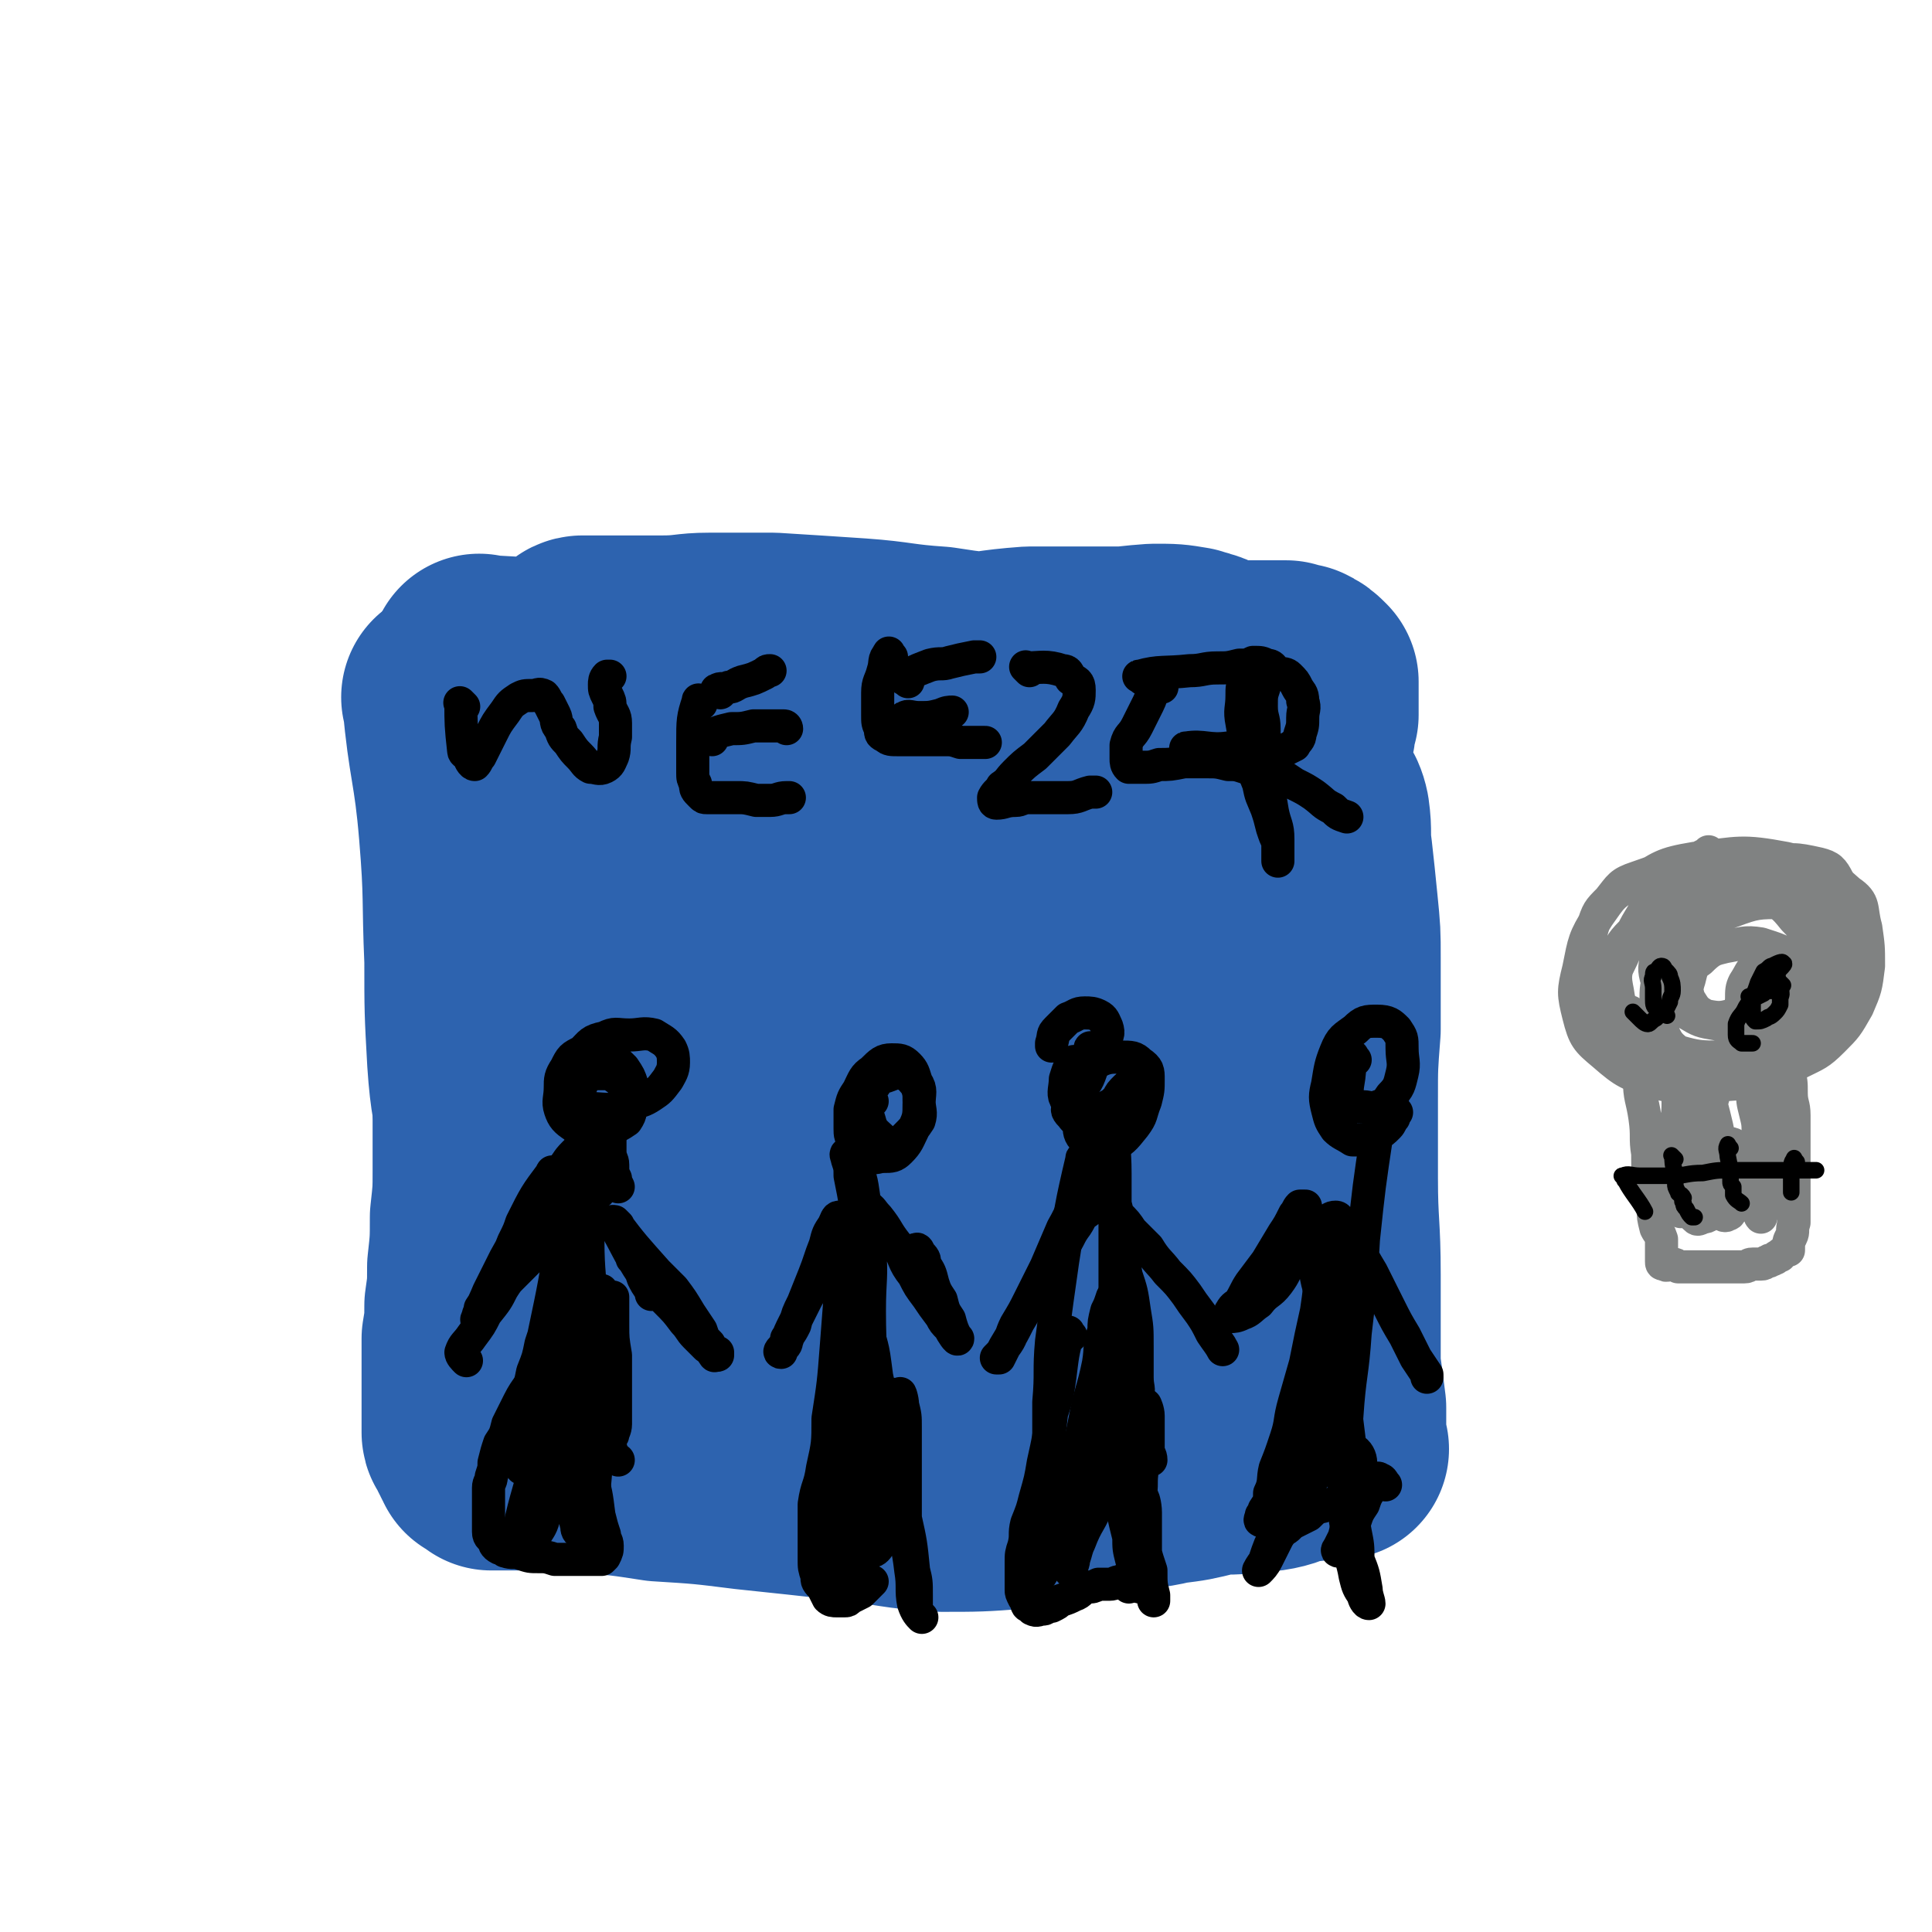 <svg viewBox='0 0 700 700' version='1.1' xmlns='http://www.w3.org/2000/svg' xmlns:xlink='http://www.w3.org/1999/xlink'><g fill='none' stroke='#000000' stroke-width='6' stroke-linecap='round' stroke-linejoin='round'><path d='M163,269c-1,-1 -1,-2 -1,-1 -2,13 -2,14 -2,28 -1,26 -1,26 -1,51 0,25 -1,25 0,49 1,20 2,20 4,40 2,12 2,12 4,24 1,8 1,8 2,15 1,6 1,6 3,11 1,4 1,4 2,8 '/></g>
<g fill='none' stroke='#2D63AF' stroke-width='80' stroke-linecap='round' stroke-linejoin='round'><path d='M165,254c-1,-1 -2,-2 -1,-1 2,23 4,24 6,48 2,24 1,24 2,47 0,18 0,18 1,36 1,15 2,15 4,29 0,9 -1,9 0,18 1,8 2,8 3,16 1,8 0,8 1,15 0,5 0,5 1,9 1,4 1,4 3,8 1,2 0,2 2,5 0,1 1,3 1,2 -1,-6 -2,-8 -3,-16 -1,-8 -1,-8 -1,-16 -1,-8 -1,-8 -1,-17 0,-11 0,-11 0,-22 0,-11 -1,-11 -1,-22 0,-15 0,-15 -1,-30 0,-13 0,-13 0,-26 0,-5 0,-5 0,-11 0,-3 0,-3 0,-6 0,0 0,-1 0,0 0,1 0,2 0,4 0,7 0,7 0,13 0,13 0,13 1,26 1,15 1,15 3,30 1,15 0,15 1,30 1,8 1,8 3,17 0,6 0,6 1,13 1,4 1,4 3,8 0,2 1,2 2,4 0,0 0,0 0,0 '/><path d='M175,242c-1,-1 -2,-2 -1,-1 18,1 19,1 39,3 22,1 22,2 44,2 25,0 25,0 49,-2 20,-1 20,-1 39,-3 14,-1 14,-2 28,-3 11,0 11,0 22,0 8,0 8,0 15,0 7,0 7,0 13,0 4,0 4,1 8,1 2,0 2,0 4,1 1,0 1,0 2,1 0,0 1,-1 0,-1 -2,-1 -3,-1 -6,-2 -6,-1 -6,-1 -13,-1 -14,1 -14,2 -27,3 -12,0 -12,0 -24,0 -14,0 -14,0 -27,-2 -15,-1 -15,-2 -29,-3 -15,-1 -15,-1 -31,-2 -11,0 -11,0 -23,0 -8,0 -8,1 -17,1 -5,0 -5,0 -11,0 -4,0 -4,0 -8,0 -3,0 -3,0 -6,0 -2,0 -2,0 -4,0 -1,0 -2,1 -2,2 -1,0 -1,0 -1,1 '/><path d='M173,315c-1,-1 -2,-2 -1,-1 0,13 0,14 1,28 1,15 2,15 2,31 0,15 0,15 0,30 0,10 0,10 0,21 0,8 0,8 -1,17 0,9 0,9 -1,18 0,7 0,7 -1,14 0,6 0,6 -1,12 0,5 0,5 0,9 0,4 0,4 0,8 0,2 0,2 0,5 0,2 0,2 0,4 0,1 0,1 0,3 0,1 0,1 0,2 0,1 0,1 0,3 0,1 1,1 1,2 1,1 1,1 1,2 1,1 1,1 1,2 1,1 1,1 1,2 1,0 1,0 1,0 1,1 1,1 2,2 1,0 2,0 4,0 3,0 3,0 7,0 5,0 5,0 9,0 7,0 7,0 15,1 13,1 13,1 26,3 16,1 16,1 32,3 19,2 19,2 37,4 17,2 17,3 33,4 13,0 14,0 27,-1 10,-1 10,-2 19,-4 10,-2 10,-1 20,-3 8,-1 8,0 16,-2 8,-1 8,-1 16,-3 6,-1 6,0 12,-1 5,-1 5,0 10,-1 5,-1 5,-2 9,-3 4,0 4,0 7,-1 2,0 2,0 4,0 1,0 1,0 3,0 0,0 1,0 1,0 0,0 -1,0 -1,-1 0,-2 0,-2 0,-4 0,-1 0,-1 0,-3 0,-3 0,-3 0,-7 -1,-8 -1,-8 -2,-15 0,-17 0,-17 0,-33 0,-18 -1,-18 -1,-35 0,-15 0,-15 0,-29 0,-12 0,-12 1,-25 0,-13 0,-13 0,-26 0,-9 0,-9 -1,-19 -1,-10 -1,-10 -2,-19 -1,-7 0,-7 -1,-14 -1,-5 -3,-5 -4,-9 -2,-5 -1,-5 -2,-9 0,-4 0,-4 0,-8 0,-3 1,-3 1,-6 0,-2 0,-2 1,-4 0,-2 0,-2 0,-4 0,-2 0,-2 0,-3 0,-1 0,-1 0,-3 0,-1 0,-1 0,-2 0,0 0,0 0,0 -2,-2 -2,-2 -4,-3 -2,0 -2,0 -4,-1 -3,0 -3,0 -6,0 -6,0 -6,0 -11,0 -12,0 -12,0 -24,0 -19,0 -19,0 -38,1 -19,1 -19,1 -37,2 -15,1 -15,1 -30,2 -11,1 -11,0 -22,1 -7,0 -7,0 -14,1 -7,1 -7,2 -14,4 -5,1 -5,1 -9,3 -2,1 -2,1 -5,3 -1,1 -1,1 -3,2 -1,1 -1,2 -2,3 0,2 0,2 -1,3 -1,4 -2,4 -3,9 -3,13 -3,13 -5,28 -2,18 -2,18 -3,37 -1,17 -2,17 -2,33 0,13 1,13 2,25 1,8 1,8 3,16 0,4 0,5 2,9 1,4 0,4 2,7 2,2 2,3 4,4 4,3 4,4 9,4 8,0 10,0 17,-4 12,-6 12,-8 21,-17 14,-13 15,-13 25,-28 9,-14 8,-15 12,-30 4,-13 3,-13 4,-26 0,-6 1,-7 -2,-12 -3,-5 -4,-7 -9,-7 -12,0 -14,0 -25,6 -17,9 -19,9 -32,23 -14,15 -12,17 -22,35 -9,16 -9,17 -15,35 -4,15 -4,15 -4,31 -1,11 -1,12 4,23 3,8 4,9 11,14 11,7 12,7 25,9 16,2 17,3 33,0 20,-4 21,-4 38,-15 19,-12 19,-14 33,-31 14,-19 16,-19 25,-41 9,-23 8,-24 11,-48 3,-25 3,-25 1,-50 -1,-14 1,-16 -6,-27 -5,-7 -9,-9 -16,-7 -17,5 -20,7 -33,21 -20,21 -19,23 -33,49 -12,23 -13,24 -20,49 -5,19 -6,20 -5,40 1,16 2,18 9,32 6,12 7,14 18,22 11,8 13,8 27,11 13,3 14,4 27,1 16,-2 18,-2 31,-11 17,-12 17,-14 28,-31 12,-19 12,-20 18,-42 6,-22 4,-23 5,-46 1,-19 2,-20 -2,-38 -2,-9 -2,-13 -9,-16 -8,-4 -13,-3 -21,3 -17,12 -17,14 -28,32 -15,23 -15,24 -24,49 -6,19 -6,19 -8,40 -1,14 -1,15 3,28 2,9 3,11 10,17 6,5 8,5 15,6 6,0 8,1 12,-3 9,-10 10,-12 15,-25 8,-18 7,-19 10,-39 3,-16 3,-17 1,-32 -1,-8 -3,-11 -8,-15 -2,-2 -4,0 -6,3 -5,6 -5,7 -7,15 -4,15 -4,23 -5,32 '/></g>
<g fill='none' stroke='#000000' stroke-width='12' stroke-linecap='round' stroke-linejoin='round'><path d='M209,403c-1,-1 -2,-1 -1,-1 6,-1 7,0 15,0 3,0 3,-1 5,-2 4,-1 5,-1 8,-3 3,-2 3,-2 6,-6 1,-2 2,-3 2,-6 0,-2 0,-3 -1,-5 -2,-3 -3,-3 -6,-5 -4,-1 -5,0 -9,0 -5,0 -5,-1 -9,1 -5,1 -5,2 -8,5 -4,2 -4,2 -6,6 -2,3 -2,4 -2,7 0,4 -1,5 0,8 1,3 2,4 5,6 2,2 3,2 6,2 3,0 3,0 7,-1 3,-1 3,-1 6,-3 2,-3 1,-3 2,-7 1,-3 1,-3 0,-6 -1,-3 -1,-3 -3,-6 -2,-2 -2,-2 -5,-4 -2,-1 -2,-1 -5,-1 -3,0 -3,-1 -6,1 -2,1 -2,1 -4,3 -1,2 -1,2 -1,5 0,3 -1,3 1,6 1,2 1,2 3,4 3,2 3,3 6,4 2,0 3,1 5,0 3,-1 3,-1 5,-3 2,-2 2,-3 2,-5 0,-2 0,-3 -1,-4 -2,-2 -2,-2 -5,-4 -2,0 -2,0 -4,0 -2,0 -3,0 -4,1 -2,2 -2,2 -3,5 0,0 0,0 0,1 '/><path d='M218,428c-1,-1 -1,-2 -1,-1 -1,1 0,2 0,4 0,0 0,1 0,1 1,-1 2,-2 2,-4 1,-2 0,-2 0,-5 0,-2 0,-2 1,-5 0,-3 0,-3 0,-5 0,-2 1,-2 1,-3 0,-1 0,-2 0,-2 0,1 0,2 0,4 0,3 0,3 0,5 0,3 1,3 1,5 0,3 0,3 1,5 0,1 0,1 1,3 0,0 0,0 0,0 '/><path d='M213,450c-1,-1 -1,-2 -1,-1 -3,7 -3,8 -6,16 -1,5 -1,5 -3,10 -2,5 -2,5 -3,9 -1,3 -1,4 -2,7 -1,2 -2,4 -1,4 0,0 1,-1 2,-3 2,-3 2,-4 3,-8 1,-6 1,-6 2,-12 2,-7 2,-7 4,-13 1,-5 1,-5 2,-10 0,-4 0,-4 1,-8 1,-2 1,-2 1,-4 0,-1 0,-2 0,-2 0,1 0,3 -1,6 -1,4 -2,4 -3,9 -2,7 -2,7 -4,13 -2,6 -2,6 -5,12 -1,6 -1,6 -3,12 -1,5 -1,5 -3,10 -1,5 -1,5 -3,10 -1,4 -1,4 -1,9 0,3 0,3 0,7 0,2 0,2 0,4 0,1 0,1 0,3 0,1 0,1 0,2 0,0 1,0 1,0 1,-1 1,-1 1,-2 0,-1 0,-2 0,-3 1,-5 1,-5 2,-11 2,-16 2,-16 4,-32 4,-19 4,-19 7,-38 1,-7 1,-7 3,-15 1,-2 1,-2 2,-4 0,-1 1,-3 2,-2 0,0 0,1 1,2 0,4 0,4 1,8 0,7 0,7 0,14 0,13 1,13 1,25 0,11 0,11 0,21 0,5 0,5 1,11 0,4 0,4 0,8 0,2 0,2 1,5 0,1 0,2 1,3 0,0 1,0 1,-1 0,-1 0,-1 0,-3 0,-6 0,-6 0,-11 0,-9 0,-9 0,-17 0,-6 0,-6 0,-11 0,-4 0,-4 0,-7 0,-2 0,-2 0,-4 0,0 0,-1 0,0 0,1 1,2 1,5 0,5 0,5 0,10 0,7 0,7 0,13 0,6 0,6 -1,12 0,4 0,4 -1,8 -1,3 -1,3 -2,6 0,2 0,4 0,4 0,0 1,-2 2,-5 1,-4 1,-4 2,-8 1,-5 0,-5 1,-10 1,-6 1,-6 2,-12 0,-4 0,-4 0,-9 0,-3 0,-3 0,-7 0,-3 0,-6 0,-5 0,1 0,5 0,10 0,5 0,5 1,11 0,5 0,5 0,10 0,4 0,4 0,8 0,4 0,4 0,7 0,2 -1,3 -1,4 '/><path d='M196,455c-1,-1 -2,-1 -1,-1 1,-2 1,-2 3,-4 1,-1 3,-2 3,-1 -2,1 -4,2 -7,5 -2,2 -2,2 -5,5 -2,2 -2,2 -4,4 -1,1 -2,2 -2,2 '/><path d='M223,444c-1,-1 -2,-2 -1,-1 5,8 5,10 11,19 4,5 4,5 8,9 4,4 4,4 7,8 2,2 2,3 4,5 2,2 2,2 4,4 2,1 3,4 3,3 -1,-1 -2,-4 -5,-7 -3,-5 -3,-5 -7,-9 -3,-4 -3,-4 -7,-8 -3,-3 -3,-3 -6,-6 -1,-1 -1,-1 -3,-3 -1,-1 -2,-2 -2,-2 0,0 1,1 2,2 1,2 1,2 2,5 1,2 1,2 3,5 0,0 0,0 0,1 '/><path d='M198,503c-1,-1 -1,-2 -1,-1 -2,8 -1,9 -3,19 0,7 0,7 -1,15 -1,5 -1,5 -3,11 0,3 0,3 -1,7 0,2 0,2 0,4 0,1 -1,3 0,3 1,-1 2,-1 4,-3 2,-4 3,-4 4,-8 3,-7 2,-7 4,-15 2,-9 1,-9 3,-18 1,-6 1,-6 3,-12 0,-4 0,-4 1,-8 0,-1 1,-4 2,-2 0,3 -1,5 -1,11 0,8 -1,8 -1,16 0,8 0,8 0,15 0,4 0,4 0,8 0,4 0,4 1,8 0,1 0,2 2,3 1,0 2,-1 3,-3 1,-5 1,-5 1,-11 1,-10 1,-10 1,-20 0,-7 0,-7 0,-14 0,-4 0,-4 0,-8 0,-3 0,-6 0,-5 1,2 1,5 2,11 0,4 0,4 1,8 1,4 1,4 2,8 0,2 0,2 1,5 0,1 1,1 2,2 '/><path d='M201,426c-1,-1 -1,-2 -1,-1 -6,8 -6,8 -11,18 -1,3 -1,3 -3,7 -2,5 -2,5 -5,11 -2,4 -2,4 -4,8 -1,2 -1,2 -3,5 0,2 -2,5 -1,4 0,-2 2,-5 4,-10 3,-6 3,-6 6,-12 5,-9 5,-9 11,-18 4,-7 4,-7 9,-14 3,-3 2,-3 5,-6 2,-2 4,-4 4,-2 -2,4 -4,6 -8,12 -4,7 -4,7 -8,14 -4,7 -4,7 -8,13 -3,6 -2,6 -6,12 -2,4 -2,4 -6,9 -2,4 -2,4 -5,8 -2,3 -3,3 -4,6 0,1 1,2 2,3 '/><path d='M224,444c-1,-1 -2,-2 -1,-1 6,8 7,9 15,18 3,3 3,3 6,6 3,4 3,4 6,9 2,3 2,3 4,6 1,3 1,3 3,5 1,2 1,2 3,3 0,0 0,1 0,1 '/><path d='M316,399c-1,-1 -1,-2 -1,-1 -2,3 -2,4 -2,9 0,3 -1,4 0,7 1,2 1,3 3,5 1,1 2,0 4,0 3,0 4,0 6,-2 3,-3 3,-4 5,-8 2,-4 2,-5 2,-9 0,-4 1,-5 -1,-8 -1,-3 -1,-4 -3,-6 -2,-2 -3,-2 -6,-2 -3,0 -4,1 -7,4 -3,2 -3,3 -5,7 -2,3 -2,3 -3,7 0,3 0,3 0,7 0,2 0,3 2,5 2,2 3,2 6,2 3,0 3,0 6,-1 3,-1 4,-1 6,-3 3,-3 3,-3 5,-6 1,-3 0,-4 0,-7 0,-3 0,-3 -1,-6 -2,-2 -2,-3 -5,-4 -2,-1 -3,0 -6,1 -2,0 -3,1 -4,3 -2,2 -2,3 -2,6 -1,3 -1,4 0,7 1,4 2,4 5,7 0,1 0,1 1,1 '/><path d='M311,423c-1,-1 -2,-2 -1,-1 0,8 1,9 1,18 0,7 0,7 0,15 0,9 0,9 0,18 0,9 0,9 0,17 0,6 0,6 0,12 0,5 0,5 -1,11 0,4 1,4 0,8 0,2 -1,2 -2,5 0,2 0,4 0,4 0,0 0,-2 0,-4 0,-4 1,-4 1,-8 1,-7 1,-7 2,-14 2,-13 3,-13 3,-27 0,-16 -1,-16 -3,-32 -1,-9 -1,-9 -3,-19 0,-3 0,-3 -1,-6 0,-1 -1,-2 0,-2 0,0 1,1 2,2 3,7 3,7 4,14 2,9 2,9 2,18 1,11 0,11 0,23 0,15 1,15 0,31 0,10 -1,10 -2,20 -1,5 0,5 -1,10 0,4 -1,4 -1,7 0,2 0,3 0,4 0,0 -1,-1 -1,-1 0,-4 0,-4 0,-7 0,-6 -1,-6 -1,-12 0,-7 0,-7 0,-13 0,-8 0,-8 0,-16 0,-8 0,-8 1,-16 0,-8 0,-8 0,-16 0,-5 0,-5 -1,-11 0,-4 0,-4 -1,-8 0,-2 0,-2 -2,-4 0,-1 -1,-2 -2,-2 -1,0 -1,1 -2,3 -2,3 -2,3 -3,7 -2,5 -2,6 -4,11 -2,5 -2,5 -4,10 -2,4 -2,4 -3,8 -1,2 -1,2 -3,5 0,2 0,2 -2,4 0,0 -1,1 0,1 0,-1 1,-2 2,-4 1,-3 1,-3 3,-7 2,-4 2,-4 4,-8 2,-4 3,-4 5,-8 2,-4 2,-4 4,-7 2,-3 2,-3 4,-7 1,-2 1,-2 3,-5 1,-2 1,-2 2,-4 1,-1 0,-2 2,-3 0,0 1,0 2,0 2,1 2,2 4,4 4,5 3,5 7,10 3,5 2,6 6,11 2,4 2,4 5,8 2,3 2,3 5,7 1,2 1,2 3,4 1,2 3,5 3,4 -1,-1 -2,-3 -3,-7 -2,-3 -2,-3 -3,-7 -2,-3 -2,-3 -3,-6 -1,-4 -1,-4 -3,-7 0,-2 0,-2 -2,-4 0,-1 -1,-2 -1,-1 -1,0 0,2 1,4 0,0 0,0 0,1 '/><path d='M310,553c-1,-1 -1,-2 -1,-1 -3,3 -3,4 -6,9 -1,3 -1,3 -3,5 0,1 0,2 0,2 -1,-1 -1,-2 0,-5 1,-5 1,-5 3,-10 3,-8 3,-7 7,-15 3,-6 2,-7 6,-13 2,-3 3,-3 5,-7 1,-1 1,-2 2,-3 1,-2 2,-3 3,-2 0,0 -1,1 -2,3 -1,4 -2,4 -3,9 -2,5 -2,5 -4,11 -1,5 0,5 -1,10 -1,4 -1,4 -1,8 0,2 0,2 0,5 0,2 0,3 1,3 1,0 2,-1 3,-3 1,-4 1,-4 1,-9 1,-13 1,-13 0,-26 -1,-15 -1,-15 -3,-30 -1,-8 -2,-8 -4,-17 0,-4 0,-4 0,-8 -1,-2 -1,-5 -1,-4 1,4 1,8 2,15 3,18 4,18 7,37 3,16 4,16 7,33 2,9 2,9 3,19 1,4 1,4 1,9 0,3 0,3 0,5 0,1 2,3 2,3 -1,-1 -2,-2 -3,-5 -1,-5 0,-6 -1,-12 -1,-9 -2,-9 -2,-19 0,-10 0,-10 0,-20 0,-7 0,-7 0,-13 0,-4 0,-4 -1,-8 0,-2 -1,-5 -1,-4 -2,1 -2,3 -4,7 -1,4 0,4 -1,8 -2,5 -2,5 -3,9 -1,5 1,5 0,9 0,4 -1,4 -2,8 -1,2 -1,2 -1,5 0,1 0,1 0,1 '/><path d='M396,381c-1,-1 -1,-2 -1,-1 -3,8 -3,9 -4,18 -1,4 0,5 0,9 0,3 0,4 2,6 1,2 1,3 3,4 3,0 4,0 6,-1 5,-3 5,-3 9,-8 3,-4 2,-4 4,-9 1,-4 1,-4 1,-8 0,-3 0,-4 -3,-6 -2,-2 -3,-2 -7,-2 -4,0 -5,0 -9,2 -3,2 -3,2 -6,5 -2,2 -2,2 -4,5 -1,2 -1,2 0,5 0,2 -1,2 1,4 1,1 1,2 3,2 2,0 3,0 5,-1 3,-1 3,-2 5,-4 2,-1 2,-1 4,-3 1,-2 1,-2 3,-4 0,0 0,0 1,0 0,-1 0,-1 0,-1 '/><path d='M405,408c-1,-1 -1,-2 -1,-1 -1,8 0,9 0,18 0,10 0,10 0,20 0,9 0,9 0,17 0,6 0,6 0,12 0,4 0,4 0,9 0,4 0,4 1,8 1,4 1,4 2,7 0,3 1,3 2,6 0,2 0,2 1,4 0,0 0,1 1,1 0,-1 1,-2 1,-3 1,-3 0,-3 0,-7 0,-5 0,-5 0,-11 0,-7 0,-7 -1,-13 -1,-7 -1,-7 -3,-13 -1,-6 -1,-6 -2,-12 0,-5 0,-5 -1,-10 -1,-4 -1,-4 -2,-7 0,-3 0,-3 -2,-6 0,-2 0,-2 -2,-3 -1,0 -1,1 -3,2 -2,2 -2,2 -4,5 -4,7 -3,7 -7,14 -3,7 -3,7 -6,14 -3,6 -3,6 -6,12 -2,4 -2,4 -5,9 -2,4 -1,4 -4,8 -1,2 -1,2 -3,4 0,0 1,0 1,0 1,-2 1,-2 2,-4 3,-5 3,-5 5,-9 3,-5 3,-5 6,-10 3,-5 2,-5 5,-10 2,-4 3,-4 5,-7 3,-4 2,-4 5,-8 2,-3 1,-3 4,-5 1,-2 1,-2 3,-3 1,0 2,-1 3,0 3,1 3,2 5,4 3,3 3,3 5,6 3,3 3,3 6,6 3,5 4,5 7,9 4,4 4,4 7,8 2,3 2,3 5,7 2,3 2,3 4,7 2,3 3,4 4,6 '/><path d='M408,496c-1,-1 -1,-2 -1,-1 -1,7 0,8 -1,17 -1,7 -1,7 -3,15 -2,9 -1,9 -5,17 -3,8 -4,7 -7,15 -1,2 -1,3 -2,6 0,2 -2,5 -1,4 0,-4 1,-7 3,-14 1,-8 1,-9 3,-16 2,-9 3,-9 5,-18 2,-6 2,-6 4,-13 1,-4 0,-4 2,-8 0,-3 0,-4 1,-5 0,0 0,1 0,1 0,7 0,7 0,13 0,7 0,7 1,14 0,5 0,5 1,9 1,4 1,4 2,7 0,2 0,3 1,4 0,1 1,0 2,-1 1,-4 0,-5 1,-10 0,-6 0,-6 0,-11 0,-4 0,-4 1,-8 0,-2 0,-4 0,-4 0,0 1,2 1,4 0,3 0,3 0,6 0,3 0,3 0,6 0,2 1,2 1,4 '/><path d='M491,384c-1,-1 -1,-2 -1,-1 -1,0 -1,1 -1,3 0,7 -2,8 0,13 1,2 2,2 5,2 2,0 3,1 5,0 3,-1 3,-1 5,-4 3,-3 3,-4 4,-8 1,-4 0,-5 0,-9 0,-4 0,-4 -2,-7 -2,-2 -3,-3 -7,-3 -4,0 -5,0 -8,3 -4,3 -5,3 -7,8 -2,5 -2,6 -3,12 -1,4 -1,5 0,9 1,4 1,4 3,7 2,2 3,2 6,4 2,0 2,0 5,0 2,0 2,-1 4,-2 2,-1 2,-1 4,-3 1,-1 1,-2 2,-3 0,-1 0,-1 1,-2 0,0 -1,-1 -1,-1 0,-1 0,-1 -1,-1 -1,0 -1,0 -2,1 -2,4 -2,4 -3,8 -3,20 -3,20 -5,39 -1,17 -1,17 -3,34 -1,15 -2,15 -3,30 -1,13 -1,13 -1,26 0,10 0,10 2,20 0,6 1,6 2,12 1,4 1,4 3,7 0,1 1,3 2,3 0,-1 -1,-3 -1,-5 -1,-6 -1,-6 -3,-11 0,-5 0,-5 -1,-10 -1,-5 0,-5 -1,-10 0,-6 1,-6 0,-13 -1,-9 -1,-9 -2,-17 -2,-13 -2,-13 -5,-26 -2,-11 -3,-11 -5,-22 -2,-7 -1,-7 -2,-14 -1,-4 -1,-4 -2,-8 -1,-2 -1,-2 -1,-5 0,-1 0,-2 0,-3 0,0 -1,0 -2,0 -1,1 -1,2 -2,3 -2,4 -2,4 -4,7 -3,5 -3,5 -6,10 -3,4 -3,4 -6,8 -2,3 -2,4 -4,7 -1,1 -2,1 -3,3 0,0 -1,1 0,2 1,0 2,0 4,-1 3,-1 3,-2 6,-4 3,-4 4,-3 7,-7 3,-4 2,-4 5,-8 2,-4 2,-4 5,-7 2,-2 2,-3 4,-5 2,-2 2,-1 4,-3 1,0 1,-1 3,-1 1,0 1,1 2,2 3,3 2,3 5,7 3,6 3,6 6,11 3,6 3,6 6,12 3,6 3,6 6,11 2,4 2,4 4,8 2,3 2,3 4,6 0,1 0,1 0,1 '/><path d='M485,519c-1,-1 -1,-2 -1,-1 -7,12 -7,13 -14,26 -3,7 -3,7 -7,13 -2,4 -2,4 -4,8 -1,2 -2,3 -3,4 0,0 1,-2 2,-3 2,-6 2,-6 5,-12 5,-7 5,-7 10,-15 4,-5 4,-5 8,-9 2,-2 2,-2 5,-4 2,-1 3,-2 4,-1 2,1 3,3 3,5 1,6 0,6 -1,11 -1,4 -1,4 -3,9 -1,3 -1,3 -2,7 -1,2 -1,2 -2,4 0,0 -1,1 0,1 0,-1 1,-2 2,-4 2,-3 2,-3 4,-7 1,-3 1,-3 3,-6 1,-3 1,-3 3,-6 0,-1 1,-1 2,-3 0,0 0,-1 1,0 1,0 1,1 2,2 0,0 0,0 0,0 '/><path d='M168,256c-1,-1 -2,-2 -1,-1 0,7 0,8 1,17 0,1 1,1 2,2 0,1 1,3 2,3 1,-1 1,-2 2,-3 2,-4 2,-4 4,-8 2,-4 2,-4 5,-8 2,-3 2,-3 5,-5 2,-1 2,-1 5,-1 2,0 2,-1 4,0 1,1 1,2 2,3 1,2 1,2 2,4 1,2 0,3 2,5 1,3 1,3 3,5 2,3 2,3 4,5 2,2 2,3 4,4 2,0 3,1 5,0 2,-1 2,-2 3,-4 1,-3 0,-3 1,-7 0,-2 0,-2 0,-5 0,-3 -1,-3 -2,-6 0,-2 0,-2 -1,-4 -1,-2 -1,-2 -1,-4 0,-1 0,-2 1,-3 0,0 1,0 1,0 '/><path d='M254,255c-1,-1 -1,-2 -1,-1 -2,6 -2,7 -2,15 0,2 0,2 0,4 0,4 0,4 0,7 0,2 0,2 1,4 0,2 0,2 2,4 1,1 1,1 2,1 2,0 2,0 5,0 3,0 3,0 6,0 3,0 3,0 7,1 2,0 2,0 5,0 3,0 3,-1 6,-1 0,0 0,0 1,0 '/><path d='M258,268c-1,-1 -2,-1 -1,-1 3,-2 4,-2 8,-3 4,0 4,0 8,-1 3,0 3,0 7,0 2,0 2,0 4,0 1,0 1,1 1,1 '/><path d='M261,251c-1,-1 -2,-1 -1,-1 1,-1 2,0 4,-1 2,0 2,-1 5,-2 4,-1 4,-1 8,-3 1,-1 1,-1 2,-1 '/><path d='M323,238c-1,-1 -1,-2 -1,-1 -2,2 -1,3 -2,6 -1,4 -2,4 -2,8 0,4 0,4 0,8 0,3 0,3 1,5 0,2 0,2 2,3 1,1 2,1 4,1 2,0 2,0 5,0 3,0 3,0 6,0 3,0 3,0 6,0 3,0 3,0 6,1 2,0 2,0 4,0 2,0 2,0 4,0 1,0 1,0 1,0 '/><path d='M329,261c-1,-1 -2,-1 -1,-1 1,-1 2,0 5,0 4,0 4,0 8,-1 2,-1 3,-1 4,-1 '/><path d='M329,247c-1,-1 -2,-1 -1,-1 3,-3 4,-3 9,-5 4,-1 4,0 7,-1 4,-1 4,-1 9,-2 1,0 1,0 2,0 '/><path d='M373,243c-1,-1 -2,-2 -1,-1 5,0 7,-1 13,1 2,0 2,1 3,3 2,1 3,1 3,4 0,3 0,4 -2,7 -2,5 -3,5 -6,9 -4,4 -4,4 -8,8 -4,3 -4,3 -7,6 -3,3 -2,3 -5,5 -1,2 -2,2 -3,4 0,1 0,2 1,2 3,0 3,-1 7,-1 2,0 2,-1 5,-1 3,0 3,0 7,0 3,0 3,0 7,0 4,0 4,-1 8,-2 1,0 1,0 2,0 '/><path d='M421,249c-1,-1 -1,-2 -1,-1 -3,2 -2,3 -4,7 -2,4 -2,4 -4,8 -2,4 -3,3 -4,7 0,2 0,3 0,5 0,1 0,2 1,3 2,0 2,0 5,0 3,0 3,0 6,-1 4,0 4,0 9,-1 4,0 4,0 8,0 4,0 4,0 8,1 3,0 3,0 6,1 4,1 4,1 7,1 0,0 0,0 1,0 '/><path d='M431,272c-1,-1 -2,-1 -1,-1 6,-1 8,1 15,0 4,0 3,-1 6,-3 1,0 1,0 2,0 '/><path d='M414,246c-1,-1 -2,-1 -1,-1 7,-2 9,-1 18,-2 5,0 5,-1 10,-1 4,0 4,0 8,-1 3,0 3,0 5,-1 3,0 3,0 5,1 2,0 2,1 3,2 0,0 -1,0 -2,0 -1,0 -2,0 -3,0 -1,0 -1,0 -3,1 -1,1 -2,1 -3,2 -1,3 -1,3 -1,6 0,5 -1,5 0,10 1,6 1,6 2,11 2,6 2,6 4,11 1,5 1,4 3,9 1,3 1,3 2,7 1,3 1,3 2,5 0,2 0,2 0,4 0,1 0,3 0,3 0,-3 0,-5 0,-8 0,-5 -1,-5 -2,-10 -1,-6 -1,-6 -2,-12 0,-5 0,-5 -1,-9 0,-5 0,-5 0,-9 0,-4 -1,-4 -1,-8 0,-4 0,-4 1,-7 0,-2 1,-2 2,-4 1,-1 2,-1 3,-1 2,0 3,0 4,1 2,2 2,2 3,4 1,2 2,2 2,5 1,3 0,3 0,6 0,3 0,3 -1,6 0,2 -1,2 -2,4 -2,1 -2,1 -4,2 -2,1 -2,0 -4,1 -2,0 -2,0 -4,0 -1,0 -1,0 -3,0 -1,0 -1,0 -2,0 0,0 1,0 1,0 2,2 2,2 4,3 3,2 3,2 6,4 3,2 3,2 6,4 4,2 4,2 7,4 4,3 3,3 7,5 2,2 2,2 5,3 '/></g>
<g fill='none' stroke='#808282' stroke-width='12' stroke-linecap='round' stroke-linejoin='round'><path d='M620,310c-1,-1 -1,-2 -1,-1 -4,2 -4,2 -8,5 -5,5 -5,4 -9,9 -5,5 -5,5 -8,10 -3,5 -3,6 -5,11 -2,5 -2,4 -4,9 0,4 0,4 0,8 0,4 0,4 2,8 2,4 2,4 5,7 4,3 4,3 9,5 4,2 4,3 9,4 5,1 5,0 11,0 4,0 5,1 9,0 5,-1 5,-1 10,-3 5,-3 5,-3 9,-6 5,-4 5,-4 8,-9 3,-5 4,-5 6,-10 2,-4 2,-4 2,-9 0,-4 1,-4 0,-8 -1,-4 -1,-4 -3,-8 -2,-3 -3,-3 -6,-6 -4,-2 -4,-2 -8,-4 -3,-1 -3,-1 -7,-2 -4,-1 -4,0 -9,-1 -5,0 -5,-1 -9,0 -5,1 -5,2 -9,5 -4,2 -4,2 -7,6 -3,3 -3,3 -5,8 -2,4 -2,4 -2,8 0,4 -1,4 0,8 1,4 2,4 5,7 3,4 3,4 6,6 5,3 5,3 11,4 5,1 5,1 10,1 6,0 7,1 12,0 5,-1 5,-2 10,-5 4,-3 5,-3 8,-7 3,-3 4,-3 5,-8 0,-4 1,-5 -1,-9 -3,-6 -3,-7 -9,-11 -4,-4 -5,-4 -11,-5 -9,0 -10,0 -18,3 -9,3 -10,4 -17,11 -6,5 -6,5 -9,11 -2,5 -2,6 -2,11 0,5 0,6 2,10 2,4 2,5 6,8 4,3 5,2 10,4 5,1 6,1 11,0 5,-1 5,-1 11,-3 4,-2 4,-2 8,-6 4,-4 5,-4 7,-9 3,-5 3,-5 3,-11 0,-5 1,-6 -1,-11 -2,-6 -2,-7 -7,-12 -4,-5 -5,-6 -11,-7 -9,-2 -10,-2 -20,-1 -8,1 -8,1 -16,4 -6,3 -7,4 -12,9 -4,4 -4,5 -7,11 -2,5 -2,6 -2,11 0,6 0,7 3,12 2,5 3,6 7,10 4,3 5,3 10,5 7,2 7,2 14,2 7,0 7,0 13,-1 7,-2 7,-2 14,-6 8,-4 9,-4 16,-11 7,-6 7,-6 11,-13 3,-6 3,-7 3,-13 0,-6 2,-8 -2,-13 -7,-9 -9,-11 -20,-15 -15,-6 -16,-5 -32,-5 -13,0 -14,2 -26,6 -6,2 -6,3 -10,8 -4,4 -4,4 -6,10 -2,7 -2,8 -1,15 1,7 0,8 4,14 4,6 4,6 11,10 8,6 8,6 17,10 8,4 9,3 17,5 8,1 8,1 15,-1 7,-1 7,-1 12,-4 6,-3 7,-3 12,-8 5,-5 5,-5 9,-12 3,-7 3,-7 4,-15 0,-7 0,-7 -1,-14 -2,-7 0,-9 -6,-13 -9,-8 -10,-9 -23,-12 -16,-3 -17,-2 -33,0 -12,2 -12,3 -22,9 -8,4 -8,5 -13,12 -5,8 -5,9 -7,19 -2,8 -2,9 0,17 2,8 3,9 9,14 8,7 9,7 18,10 11,3 12,2 24,1 9,0 9,-1 17,-5 7,-3 7,-3 13,-8 6,-6 7,-6 11,-14 4,-10 4,-11 6,-21 1,-8 1,-8 0,-16 -1,-5 -1,-6 -4,-10 -2,-4 -3,-5 -7,-6 -9,-2 -10,-2 -18,0 -14,4 -14,6 -28,13 -10,5 -10,4 -19,11 -5,4 -5,5 -7,10 -2,6 -2,7 -1,12 1,7 2,8 6,12 7,6 8,7 16,10 7,2 8,2 16,2 7,0 8,1 15,-1 5,-2 6,-2 11,-6 4,-3 5,-3 7,-8 2,-4 2,-6 1,-10 -2,-6 -3,-7 -7,-10 -6,-4 -7,-4 -13,-6 -6,-1 -7,0 -13,1 -4,1 -5,1 -9,5 -3,2 -3,3 -4,7 -1,3 -1,4 0,7 2,3 2,4 6,6 5,1 6,1 12,-1 5,-1 5,-2 10,-4 3,-3 3,-3 6,-6 2,-2 2,-3 2,-6 0,-2 0,-3 -1,-4 -2,-2 -3,-2 -5,-1 -4,1 -4,2 -6,4 -2,2 -2,3 -4,6 -1,2 -1,3 -1,6 0,2 -1,2 1,4 1,2 1,2 4,2 2,0 2,0 5,-1 2,0 2,0 4,-2 2,-1 2,-1 4,-3 1,-1 1,-2 2,-2 '/><path d='M592,368c-1,-1 -2,-2 -1,-1 1,8 2,9 4,18 0,3 -1,3 -1,6 0,7 1,7 2,14 1,7 0,7 1,13 0,6 0,6 1,12 0,4 0,4 1,8 0,3 0,3 1,7 1,2 1,1 2,4 0,1 0,1 0,3 0,0 0,1 0,1 0,1 0,1 0,2 0,0 0,0 0,0 0,1 0,1 0,2 0,1 0,1 1,1 1,1 1,0 3,0 1,0 1,0 2,1 1,0 1,0 2,0 2,0 2,0 3,0 2,0 2,0 3,0 2,0 2,0 4,0 2,0 2,0 4,0 2,0 2,0 4,0 2,0 2,0 4,0 2,0 1,-1 3,-1 2,0 2,0 3,0 2,0 1,-1 3,-1 0,-1 1,0 2,-1 1,0 0,-1 2,-1 0,-1 1,-1 1,-1 1,-1 1,-1 2,-1 0,-3 0,-3 1,-5 1,-2 0,-2 1,-5 0,-3 0,-3 0,-6 0,-3 0,-3 0,-7 0,-5 0,-5 0,-9 0,-4 0,-4 0,-8 0,-5 0,-5 0,-9 0,-4 -1,-4 -1,-8 0,-4 0,-4 -1,-8 0,-2 0,-2 -1,-5 0,-2 1,-2 0,-5 0,-1 -1,-1 -1,-1 -1,-1 -2,0 -2,1 -2,3 -2,4 -2,8 -1,6 0,6 -1,12 0,6 -1,6 -1,12 0,4 0,4 0,9 -1,4 -1,4 -1,9 0,3 0,3 0,7 0,3 -1,6 -1,6 -1,-1 -1,-4 -1,-8 0,-5 0,-5 0,-10 0,-6 0,-6 0,-12 0,-4 0,-4 -1,-8 -1,-4 -1,-4 -1,-8 -1,-4 -1,-4 -3,-8 0,-2 0,-3 -2,-4 -2,0 -4,1 -5,3 -4,6 -3,7 -5,14 -1,6 0,6 0,12 0,4 0,4 0,9 0,4 0,4 0,8 0,4 1,4 2,7 0,2 0,2 2,4 0,0 1,1 2,0 1,0 1,-1 1,-2 0,-2 0,-3 0,-5 -1,-5 -1,-5 -2,-10 -1,-5 0,-5 -2,-10 -1,-5 -1,-5 -2,-9 -1,-4 -1,-4 -3,-8 -1,-3 -1,-3 -2,-6 -1,-2 -2,-4 -2,-4 -1,1 -1,3 -1,6 0,4 0,4 0,9 0,4 0,4 0,9 0,4 0,4 0,8 0,4 0,4 0,8 0,3 0,3 -1,5 0,2 0,4 0,4 0,0 0,-3 0,-5 0,-7 1,-7 1,-14 0,-5 0,-5 0,-9 0,-4 0,-4 0,-9 0,-3 0,-3 0,-7 0,-2 0,-3 -1,-4 0,0 -1,1 -2,3 -1,3 -1,4 -2,8 0,5 0,5 -1,10 0,4 0,4 0,9 0,4 0,4 0,8 0,4 0,4 0,8 0,2 0,2 1,4 0,0 0,1 1,1 1,-2 1,-2 2,-5 1,-5 1,-5 2,-11 1,-6 1,-6 2,-12 0,-5 0,-5 0,-9 0,-4 1,-4 1,-7 0,-1 -1,-4 -1,-3 -2,4 -3,7 -4,13 0,7 0,7 0,14 0,5 0,5 0,10 0,4 0,4 1,8 0,2 0,3 2,5 1,1 1,1 3,0 2,0 2,-1 4,-2 2,-2 2,-2 4,-5 2,-3 2,-3 4,-7 1,-3 0,-3 1,-6 0,-3 1,-3 -1,-5 -1,-2 -2,-2 -4,-1 -2,1 -2,2 -4,5 -2,2 -2,2 -3,5 '/><path d='M609,439c-1,-1 -1,-1 -1,-1 '/></g>
<g fill='none' stroke='#000000' stroke-width='6' stroke-linecap='round' stroke-linejoin='round'><path d='M593,368c-1,-1 -2,-2 -1,-1 0,0 1,1 2,2 1,1 2,2 3,2 1,0 1,-1 3,-2 1,-1 1,-1 3,-2 1,-2 1,-2 2,-4 0,-2 1,-2 1,-4 0,-2 0,-3 -1,-5 0,-1 0,-1 -2,-3 0,0 0,-1 -1,-1 -1,0 -1,1 -2,2 -1,0 -1,0 -1,2 -1,1 0,2 0,4 0,2 0,2 0,4 0,2 0,3 2,4 1,1 1,1 3,2 '/><path d='M635,362c-1,-1 -2,-1 -1,-1 1,-1 2,0 4,-1 2,0 1,-1 3,-3 1,-1 1,-1 3,-3 0,-1 0,-2 1,-3 1,-1 2,-2 1,-2 0,-1 -2,0 -4,1 -1,0 -1,1 -3,2 -1,2 -1,2 -2,4 -1,3 -1,3 -2,5 0,2 0,2 0,4 0,1 0,1 0,3 0,1 0,1 1,2 2,0 2,0 4,-1 1,-1 1,0 3,-2 1,-1 1,-1 2,-3 0,-1 0,-1 0,-2 0,-1 1,-2 0,-3 -1,0 -2,0 -3,0 -2,0 -2,0 -3,1 -2,1 -2,1 -4,2 -2,2 -2,2 -3,4 -1,2 -2,2 -3,5 0,2 0,2 0,4 0,2 1,2 2,3 2,0 3,0 4,0 '/><path d='M646,357c-1,-1 -1,-1 -1,-1 '/><path d='M589,427c-1,-1 -2,-1 -1,-1 2,-1 3,0 6,0 6,0 6,0 12,0 5,0 5,-1 11,-1 5,-1 5,-1 10,-1 4,0 4,0 8,0 4,0 4,0 8,0 2,0 2,0 5,0 1,0 1,0 3,0 1,0 1,0 3,0 1,0 1,0 2,0 1,0 1,0 2,0 0,0 0,0 0,0 '/><path d='M607,420c-1,-1 -2,-2 -1,-1 0,2 0,3 1,6 0,2 0,2 0,4 0,1 0,1 1,3 0,1 1,0 2,2 0,0 -1,1 0,2 0,1 0,1 1,2 1,2 1,2 2,3 0,0 1,0 1,0 '/><path d='M627,416c-1,-1 -1,-2 -1,-1 -1,1 0,2 0,4 1,5 1,5 1,9 0,1 0,1 1,2 0,2 0,2 0,3 1,2 2,2 3,3 0,0 0,0 0,0 '/><path d='M651,421c-1,-1 -1,-2 -1,-1 -1,1 -1,2 -1,5 0,2 0,2 0,5 0,1 0,2 0,2 '/><path d='M590,429c-1,-1 -2,-2 -1,-1 2,4 5,7 7,11 '/><path d='M186,555c-1,-1 -2,-1 -1,-1 3,-14 4,-14 7,-28 4,-13 3,-13 6,-26 2,-8 2,-8 4,-16 2,-9 2,-9 4,-18 1,-6 1,-6 4,-12 1,-4 1,-3 3,-7 1,-2 0,-2 2,-5 0,-1 0,-1 1,-2 0,-1 1,-2 0,-2 0,2 -1,3 -1,6 -1,5 0,5 -1,10 0,7 -1,7 -2,15 -1,8 0,8 -2,16 -1,9 -1,9 -3,19 -1,7 -1,7 -2,14 -1,5 -2,7 -2,11 '/></g>
<g fill='none' stroke='#000000' stroke-width='12' stroke-linecap='round' stroke-linejoin='round'><path d='M207,456c-1,-1 -1,-2 -1,-1 -2,7 -2,8 -3,16 -1,5 -2,5 -3,10 -3,8 -2,8 -6,16 -2,6 -3,5 -6,11 -2,4 -2,4 -4,8 -1,4 -1,4 -3,7 -1,3 -1,3 -2,7 0,2 0,2 -1,5 0,2 -1,2 -1,4 0,2 0,2 0,5 0,2 0,2 0,4 0,2 0,2 0,3 0,2 0,2 0,4 0,2 1,2 2,3 0,1 0,2 2,3 1,0 1,0 2,1 3,1 3,0 6,1 3,1 3,1 6,1 3,0 3,0 6,1 3,0 3,0 6,0 2,0 2,0 5,0 2,0 2,0 4,0 1,0 1,0 2,0 0,0 0,0 1,-1 0,0 0,0 0,0 1,-2 1,-2 1,-4 0,-2 -1,-2 -1,-4 -1,-3 -1,-3 -2,-7 -1,-8 -1,-8 -3,-15 -2,-12 -2,-12 -4,-24 -2,-9 -2,-9 -3,-18 -1,-7 -1,-7 -2,-14 0,-1 0,-1 0,-2 '/><path d='M482,451c-1,-1 -1,-2 -1,-1 -3,11 -2,12 -4,25 -2,9 -2,9 -4,19 -2,7 -2,7 -4,14 -2,7 -1,7 -3,13 -2,6 -2,6 -4,11 -1,4 0,5 -2,9 0,3 0,3 -2,6 0,1 0,1 -1,2 0,1 -1,2 0,2 1,-1 2,-2 4,-3 1,-3 1,-3 3,-5 2,-3 2,-2 4,-5 3,-4 3,-4 5,-9 3,-6 2,-6 4,-13 2,-8 2,-8 4,-16 1,-6 1,-6 2,-11 1,-5 1,-5 2,-10 0,-4 0,-4 1,-8 1,-4 1,-4 2,-8 0,-3 0,-3 0,-6 0,-2 0,-2 0,-4 0,-2 0,-2 0,-4 0,-1 -1,-1 -1,0 -2,1 -2,1 -3,3 -1,3 0,3 -1,6 0,5 0,5 -1,10 0,6 0,6 -1,11 -1,7 -2,7 -3,14 -2,7 -1,7 -3,13 -2,7 -2,7 -4,13 -2,5 -2,5 -3,10 -1,4 -2,4 -3,8 0,4 0,4 -1,8 -1,2 -1,2 -2,5 0,2 -1,3 0,4 1,0 2,0 3,0 1,0 1,0 2,-1 1,-1 1,-1 3,-2 2,-1 2,-1 4,-2 2,-2 2,-2 4,-3 2,0 2,-1 4,-1 2,0 2,0 3,0 2,0 2,0 4,0 1,0 1,0 3,1 0,0 0,0 0,0 '/><path d='M388,484c-1,-1 -1,-2 -1,-1 -2,7 -2,8 -3,16 -1,7 -1,7 -3,13 -1,9 -1,9 -3,18 -1,6 -1,6 -3,13 -1,4 -1,4 -3,9 -1,4 0,4 -1,8 -1,3 -1,3 -1,6 0,3 0,3 0,6 0,2 0,2 0,4 0,1 0,1 1,3 0,0 0,0 1,1 0,0 0,0 0,1 0,1 1,1 1,1 1,1 1,1 1,1 2,1 2,0 4,0 1,0 1,-1 3,-1 2,-1 2,-1 3,-2 3,-1 3,-1 5,-2 3,-1 2,-2 5,-3 2,0 2,0 4,-1 2,0 2,0 4,0 2,0 2,-1 4,-1 1,-1 1,0 2,0 0,1 0,1 1,2 0,0 0,0 0,0 '/><path d='M393,421c-1,-1 -1,-2 -1,-1 -4,17 -4,18 -7,37 -2,14 -2,14 -4,29 -1,11 0,11 -1,22 0,9 0,9 0,18 0,9 0,9 -1,17 0,7 0,7 -1,14 -1,4 -1,4 -2,8 -1,2 -1,2 -1,4 0,2 0,2 0,4 0,0 0,0 -1,1 0,0 -1,1 0,1 1,-3 3,-3 4,-6 3,-5 2,-5 4,-10 3,-8 3,-8 5,-16 4,-14 3,-14 6,-28 2,-11 3,-11 5,-21 1,-6 0,-6 2,-12 0,-3 0,-3 1,-7 1,-2 1,-2 2,-5 0,0 1,-1 1,0 -1,4 -1,5 -2,11 0,16 0,16 1,31 0,15 1,15 3,29 1,8 1,8 3,16 0,4 0,4 1,8 1,3 1,3 2,6 0,2 0,3 1,4 0,0 1,0 1,-1 1,-3 1,-4 1,-8 0,-5 0,-5 0,-10 0,-4 0,-4 0,-8 0,-3 -1,-6 -1,-5 -1,3 -1,7 0,14 1,6 1,6 3,12 0,5 0,5 1,9 0,1 0,1 0,2 '/><path d='M390,386c-1,-1 -1,-2 -1,-1 -2,2 -2,3 -3,6 0,3 -1,5 0,7 1,1 2,0 4,-2 4,-4 4,-4 6,-10 3,-4 3,-4 4,-8 1,-3 2,-3 1,-6 -1,-2 -1,-3 -3,-4 -2,-1 -3,-1 -5,-1 -3,0 -3,1 -6,2 -2,2 -2,2 -4,4 -2,2 -1,2 -2,5 0,0 0,0 0,1 '/><path d='M316,451c-1,-1 -1,-2 -1,-1 -2,8 -2,9 -3,19 -1,10 1,10 0,21 -1,12 -2,12 -3,24 -1,12 0,12 -1,24 0,8 -1,8 -1,16 0,4 0,4 0,9 0,4 0,4 0,7 0,2 1,5 2,4 0,-1 -1,-3 -1,-7 0,-5 0,-5 0,-9 0,-7 -1,-7 0,-14 1,-17 3,-17 4,-34 0,-14 -1,-14 -1,-28 0,-8 1,-9 0,-17 0,-5 -1,-5 -3,-11 0,-2 0,-3 -1,-4 0,0 -1,1 -1,2 -1,5 -1,5 -1,10 -1,13 -1,13 -2,26 -1,13 -1,13 -3,26 0,9 0,9 -2,18 -1,7 -2,6 -3,13 0,6 0,6 0,12 0,4 0,4 0,8 0,3 0,3 1,6 0,2 0,2 2,4 1,2 1,2 2,4 1,1 2,1 3,1 1,0 1,0 3,0 1,0 1,0 2,-1 2,-1 2,-1 4,-2 2,-2 2,-2 4,-4 '/></g>
</svg>